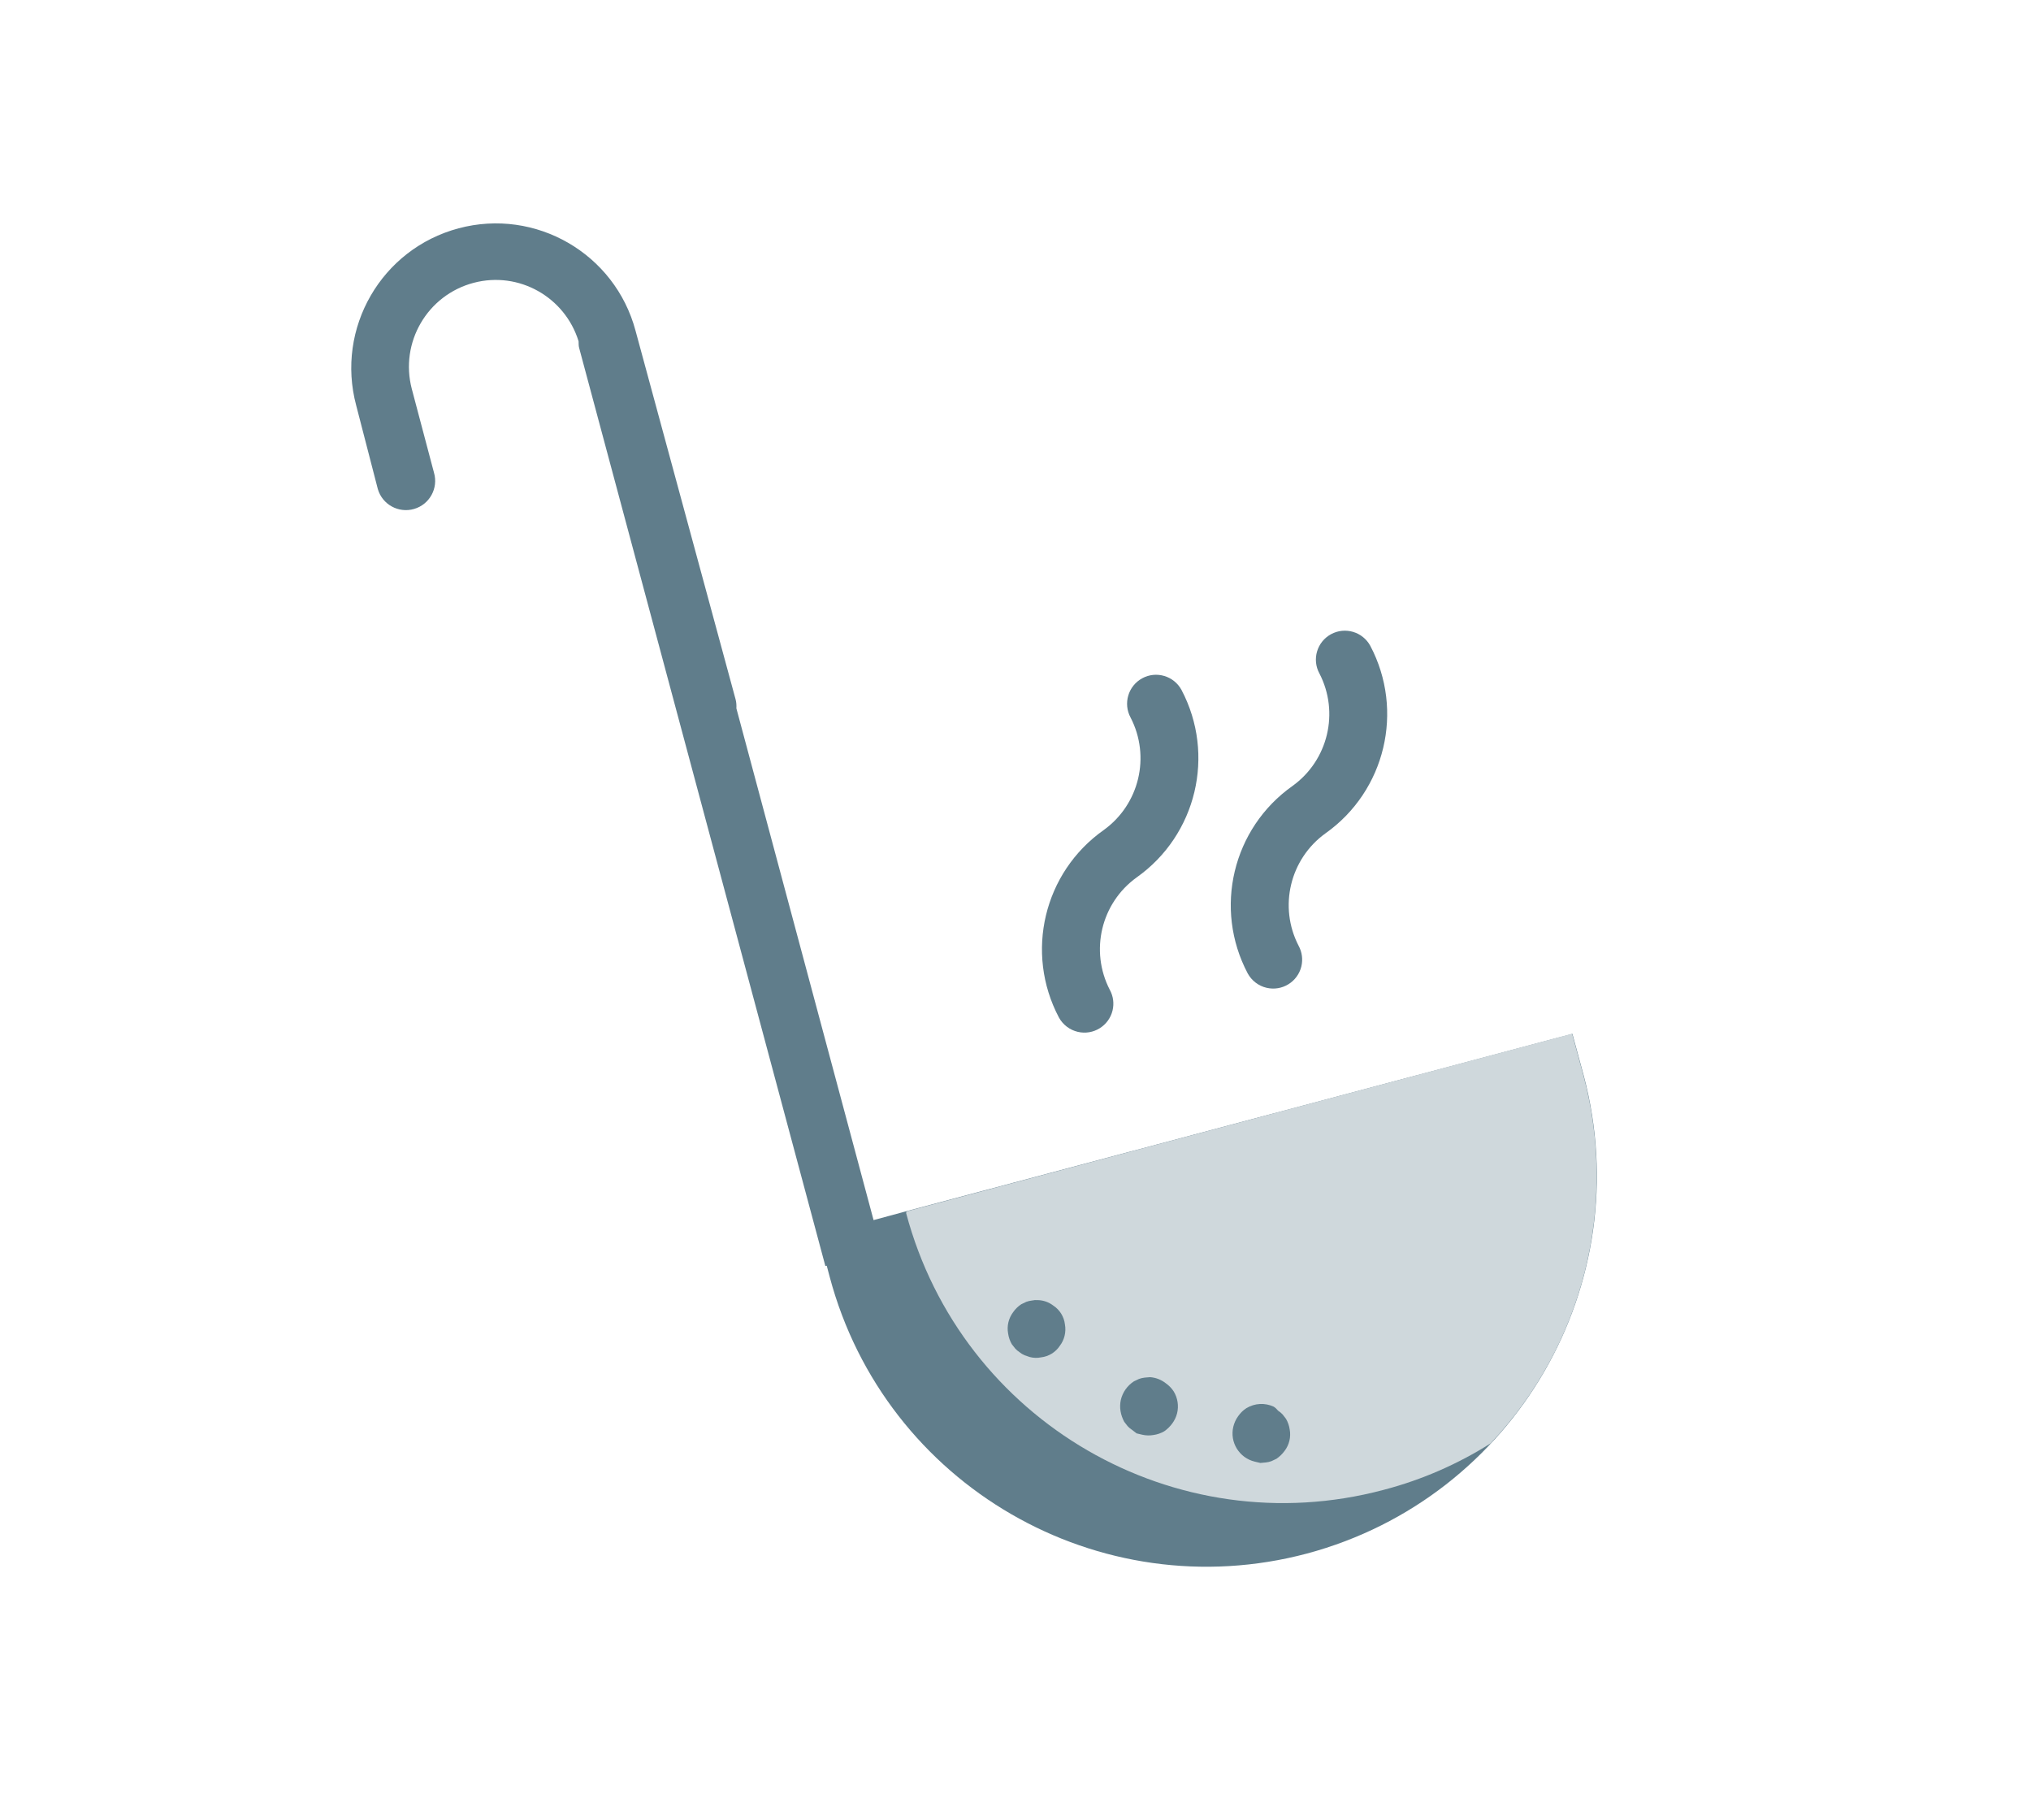 <?xml version="1.0" encoding="utf-8"?>
<!-- Generator: Adobe Illustrator 16.0.0, SVG Export Plug-In . SVG Version: 6.00 Build 0)  -->
<!DOCTYPE svg PUBLIC "-//W3C//DTD SVG 1.1//EN" "http://www.w3.org/Graphics/SVG/1.1/DTD/svg11.dtd">
<svg version="1.1" id="Layer_1" xmlns="http://www.w3.org/2000/svg" xmlns:xlink="http://www.w3.org/1999/xlink" x="0px" y="0px"
	 width="80px" height="71.667px" viewBox="0 0 80 71.667" enable-background="new 0 0 80 71.667" xml:space="preserve">
<path d="M66.085-5.73c-0.097,0.011-0.174,0.024-0.25,0.024c-0.008,0-0.015-0.092-0.021-0.141c0.043-0.003,0.09-0.022,0.121-0.006
	C65.988-5.827,66.029-5.779,66.085-5.73z"/>
<path fill="#607D8B" d="M35.686,47.707l26.25-6.99l0.448,1.651c2.17,8.203-2.702,16.616-10.897,18.816
	c-8.202,2.185-16.62-2.693-18.806-10.895l-0.437-1.649L35.686,47.707z"/>
<path fill="#CFD8DC" d="M61.924,40.712l0.449,1.653c1.369,5.136-0.014,10.614-3.659,14.482c-1.292,0.816-2.701,1.432-4.182,1.822
	c-0.012,0.002-0.024,0.006-0.037,0.01c-8.203,2.182-16.622-2.699-18.803-10.902l0.016-0.066L61.924,40.712z"/>
<path fill="#607D8B" d="M49.148,38.34c-1.353-2.556-0.598-5.718,1.764-7.386c1.402-1.01,1.853-2.895,1.059-4.43
	c-0.302-0.553-0.096-1.246,0.457-1.546c0.553-0.301,1.246-0.096,1.547,0.457c1.348,2.556,0.594,5.714-1.764,7.385
	c-1.403,1.01-1.854,2.895-1.059,4.429c0.135,0.248,0.173,0.534,0.109,0.809c-0.146,0.611-0.759,0.99-1.371,0.846
	C49.575,38.831,49.305,38.625,49.148,38.34z"/>
<path fill="#607D8B" d="M41.711,40.075c-1.353-2.556-0.598-5.718,1.765-7.385c1.402-1.01,1.852-2.895,1.057-4.429l0,0
	c-0.3-0.553-0.095-1.246,0.458-1.547c0.553-0.301,1.245-0.096,1.547,0.457c1.348,2.557,0.594,5.714-1.765,7.385
	c-1.402,1.01-1.852,2.894-1.058,4.429c0.136,0.248,0.173,0.534,0.109,0.808c-0.145,0.611-0.759,0.99-1.37,0.846
	C42.138,40.565,41.867,40.36,41.711,40.075z"/>
<path fill="#607D8B" d="M48.579,56.193c0.036-0.151,0.102-0.297,0.195-0.422c0.086-0.123,0.193-0.229,0.319-0.31
	c0.327-0.199,0.733-0.221,1.079-0.059c0.066,0.042,0.124,0.097,0.173,0.159c0.064,0.04,0.123,0.09,0.176,0.146l0.134,0.173
	c0.075,0.129,0.125,0.272,0.146,0.421c0.054,0.296-0.019,0.601-0.201,0.841c-0.089,0.121-0.197,0.226-0.32,0.311l-0.197,0.093
	c-0.072,0.027-0.146,0.045-0.223,0.052l-0.215,0.02l-0.223-0.053C48.812,57.418,48.434,56.804,48.579,56.193z"/>
<path fill="#607D8B" d="M44.993,56.506l-0.222-0.053l-0.178-0.136c-0.065-0.042-0.124-0.091-0.175-0.147l-0.135-0.173
	c-0.071-0.131-0.121-0.273-0.146-0.421c-0.024-0.146-0.02-0.296,0.012-0.442c0.071-0.302,0.256-0.563,0.515-0.73l0.197-0.094
	c0.072-0.026,0.146-0.044,0.224-0.053l0.215-0.018c0.227,0.016,0.442,0.1,0.621,0.241c0.123,0.087,0.229,0.194,0.31,0.32
	c0.157,0.258,0.206,0.568,0.134,0.862c-0.037,0.145-0.102,0.281-0.189,0.399c-0.088,0.12-0.196,0.227-0.319,0.311
	c-0.13,0.075-0.272,0.124-0.422,0.145C45.289,56.543,45.139,56.539,44.993,56.506L44.993,56.506z"/>
<path fill="#607D8B" d="M40.359,53.376c-0.07-0.029-0.137-0.069-0.195-0.117c-0.064-0.041-0.123-0.091-0.175-0.147l-0.135-0.172
	c-0.075-0.129-0.124-0.272-0.145-0.422c-0.055-0.296,0.019-0.602,0.2-0.841c0.086-0.124,0.194-0.229,0.32-0.311l0.197-0.094
	c0.072-0.026,0.146-0.044,0.224-0.052c0.074-0.017,0.15-0.023,0.227-0.016c0.224,0.005,0.438,0.082,0.615,0.218
	c0.253,0.167,0.42,0.438,0.455,0.739c0.054,0.297-0.019,0.604-0.201,0.843c-0.167,0.254-0.439,0.421-0.741,0.455
	c-0.146,0.031-0.297,0.025-0.441-0.012L40.359,53.376z"/>
<path fill="#607D8B" d="M29.006,27.899c0.006-0.12,0-0.24-0.032-0.357l-3.941-14.519c-0.813-3.039-3.935-4.843-6.973-4.03
	c-3.038,0.812-4.842,3.935-4.03,6.973l0.852,3.294c0.177,0.611,0.816,0.962,1.428,0.785c0.611-0.177,0.963-0.816,0.785-1.427
	l-0.874-3.299c-0.481-1.829,0.61-3.7,2.438-4.181c1.781-0.468,3.593,0.56,4.131,2.303c0.005,0.086-0.003,0.171,0.021,0.257
	l9.7,36.165l2.233-0.563L29.006,27.899z"/>
</svg>
